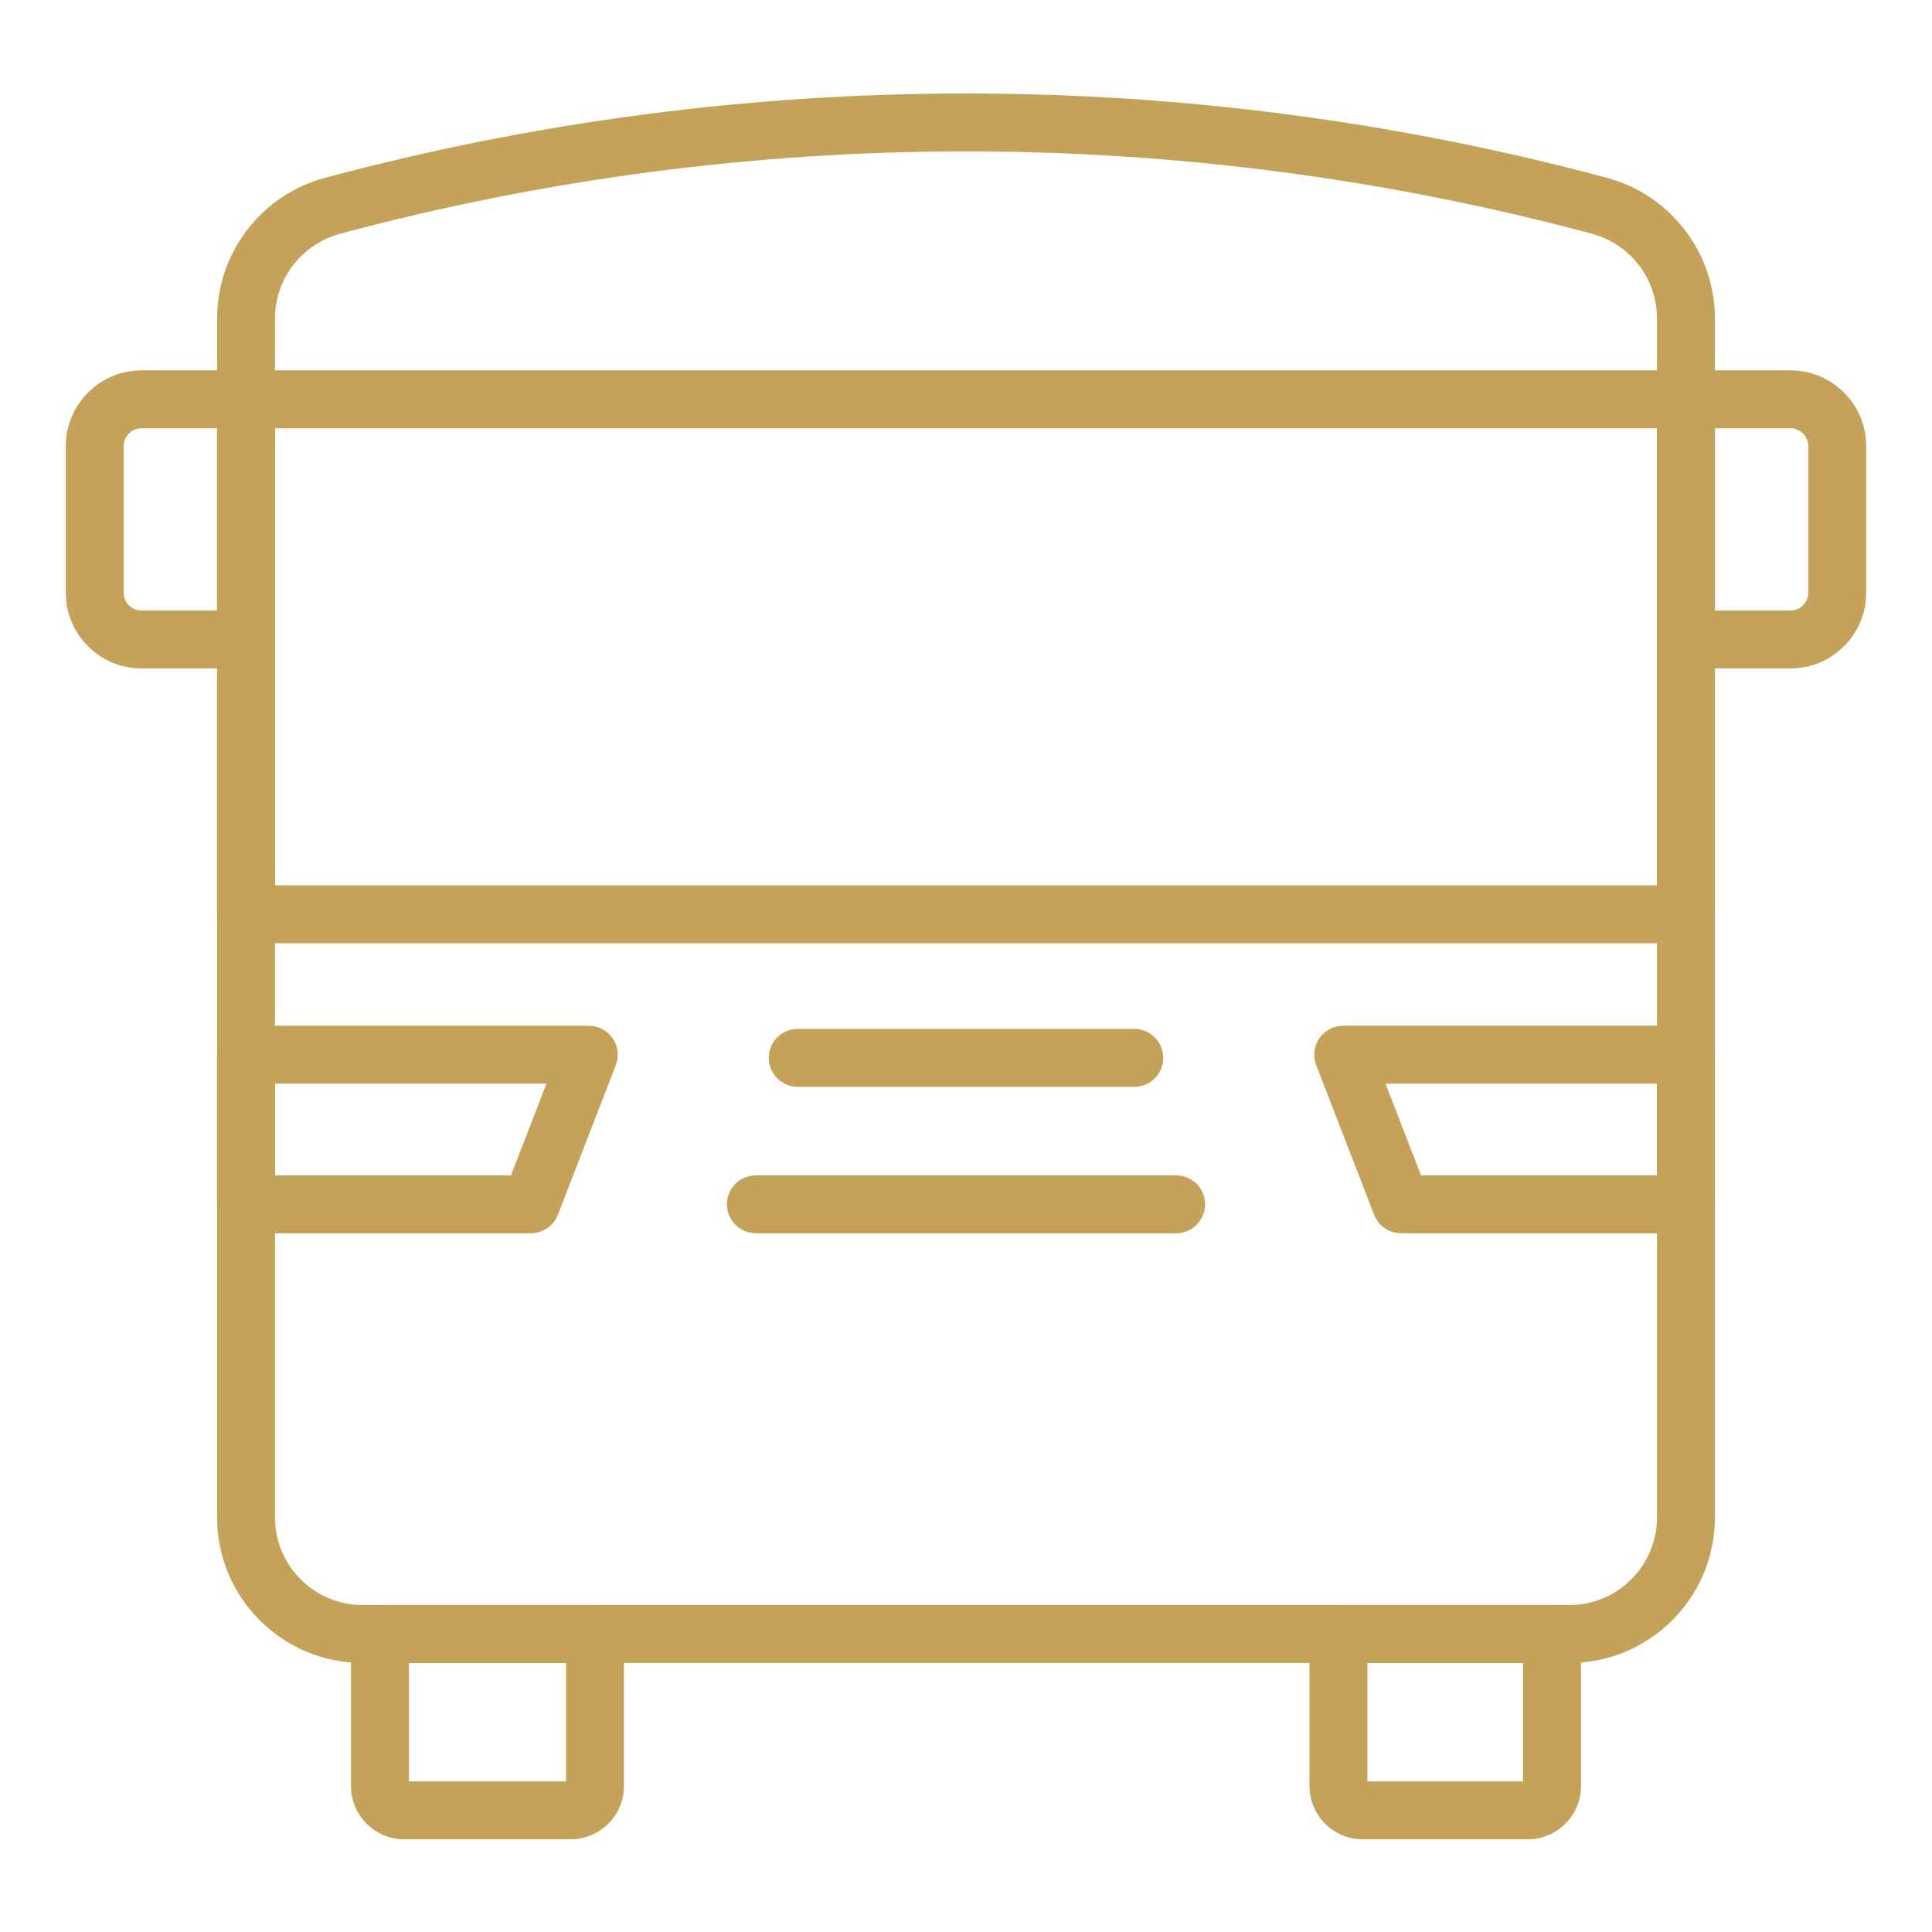 <svg xmlns="http://www.w3.org/2000/svg" xmlns:xlink="http://www.w3.org/1999/xlink" id="Layer_1" x="0px" y="0px" viewBox="0 0 1000 1000" style="enable-background:new 0 0 1000 1000;" xml:space="preserve"><style type="text/css">	.st0{fill:#C5A25A;}</style><g>	<g>		<g>			<g>				<g>					<path class="st0" d="M812.3,860.75H187.69c-41.54,0-75.33-33.79-75.33-75.33V164.81c0-34.02,22.95-63.94,55.81-72.75      c217.21-58.24,446.63-58.23,663.65,0c32.85,8.81,55.81,38.73,55.81,72.75v620.63C887.63,826.96,853.84,860.75,812.3,860.75z       M500.01,78.36c-108.98,0-217.93,14.2-323.89,42.61c-19.95,5.35-33.77,23.36-33.77,43.84v620.62c0,25,20.34,45.34,45.34,45.34      H812.3c25,0,45.34-20.34,45.34-45.34V164.8c0-20.48-13.81-38.49-33.59-43.79C718.07,92.58,609.02,78.36,500.01,78.36z"></path>				</g>			</g>		</g>	</g>	<g>		<g>			<g>				<g>					<path class="st0" d="M872.64,488.23H127.35c-8.28,0-14.99-6.71-14.99-14.99V206.7c0-8.27,6.71-14.99,14.99-14.99h745.29      c8.28,0,14.99,6.71,14.99,14.99v266.53C887.63,481.51,880.92,488.23,872.64,488.23z M142.34,458.24h715.3V221.69h-715.3V458.24      z"></path>				</g>			</g>		</g>	</g>	<g>		<g>			<g>				<g>					<g>						<path class="st0" d="M295.36,952.03h-86.1c-15.21,0-27.59-12.38-27.59-27.6v-78.67c0-8.28,6.71-14.99,14.99-14.99h111.31       c8.28,0,14.99,6.71,14.99,14.99v78.67C322.96,939.65,310.58,952.03,295.36,952.03z M211.66,922.05h81.32v-61.29h-81.32V922.05       z"></path>					</g>				</g>			</g>		</g>		<g>			<g>				<g>					<g>						<path class="st0" d="M790.73,952.03h-85.36c-15.21,0-27.59-12.38-27.59-27.6v-78.67c0-8.28,6.71-14.99,14.99-14.99h110.57       c8.28,0,14.99,6.71,14.99,14.99v78.67C818.33,939.65,805.95,952.03,790.73,952.03z M707.76,922.05h80.58v-61.29h-80.58V922.05       z"></path>					</g>				</g>			</g>		</g>	</g>	<g>		<g>			<g>				<g>					<g>						<path class="st0" d="M274.76,638.34H127.35c-8.28,0-14.99-6.71-14.99-14.99v-77.43c0-8.28,6.71-14.99,14.99-14.99h177.4       c4.94,0,9.57,2.44,12.37,6.52c2.8,4.08,3.4,9.27,1.62,13.89l-29.99,77.44C286.51,634.54,280.95,638.34,274.76,638.34z        M142.34,608.36h122.14l18.37-47.45H142.34V608.36z"></path>					</g>				</g>			</g>		</g>	</g>	<g>		<g>			<g>				<g>					<g>						<path class="st0" d="M872.64,638.34H725.23c-6.19,0-11.75-3.8-13.99-9.58l-29.98-77.44c-1.79-4.61-1.18-9.81,1.61-13.89       c2.79-4.08,7.42-6.52,12.37-6.52h177.39c8.28,0,14.99,6.71,14.99,14.99v77.43C887.63,631.64,880.92,638.34,872.64,638.34z        M735.51,608.36h122.14v-47.45H717.13L735.51,608.36z"></path>					</g>				</g>			</g>		</g>	</g>	<g>		<g>			<g>				<g>					<g>						<path class="st0" d="M587.09,562.53H412.9c-8.28,0-14.99-6.71-14.99-14.99c0-8.28,6.71-14.99,14.99-14.99h174.2       c8.28,0,14.99,6.71,14.99,14.99C602.09,555.82,595.38,562.53,587.09,562.53z"></path>					</g>				</g>			</g>		</g>		<g>			<g>				<g>					<g>						<path class="st0" d="M608.76,638.34H391.24c-8.28,0-14.99-6.71-14.99-14.99c0-8.28,6.71-14.99,14.99-14.99h217.51       c8.28,0,14.99,6.71,14.99,14.99C623.75,631.63,617.04,638.34,608.76,638.34z"></path>					</g>				</g>			</g>		</g>	</g>	<g>		<g>			<g>				<g>					<path class="st0" d="M127.35,345.98H73.23c-21.6,0-39.17-17.57-39.17-39.17v-75.92c0-21.6,17.57-39.17,39.17-39.17h54.12      c8.28,0,14.99,6.71,14.99,14.99v124.28C142.34,339.26,135.64,345.98,127.35,345.98z M73.23,221.69c-5.07,0-9.19,4.12-9.19,9.19      v75.92c0,5.07,4.13,9.19,9.19,9.19h39.13v-94.3H73.23z"></path>				</g>			</g>		</g>	</g>	<g>		<g>			<g>				<g>					<path class="st0" d="M926.77,345.98h-54.13c-8.28,0-14.99-6.71-14.99-14.99V206.7c0-8.27,6.71-14.99,14.99-14.99h54.13      c21.6,0,39.17,17.57,39.17,39.17v75.92C965.94,328.4,948.37,345.98,926.77,345.98z M887.63,315.99h39.13      c5.07,0,9.19-4.12,9.19-9.19v-75.92c0-5.07-4.12-9.19-9.19-9.19h-39.13V315.99z"></path>				</g>			</g>		</g>	</g></g></svg>